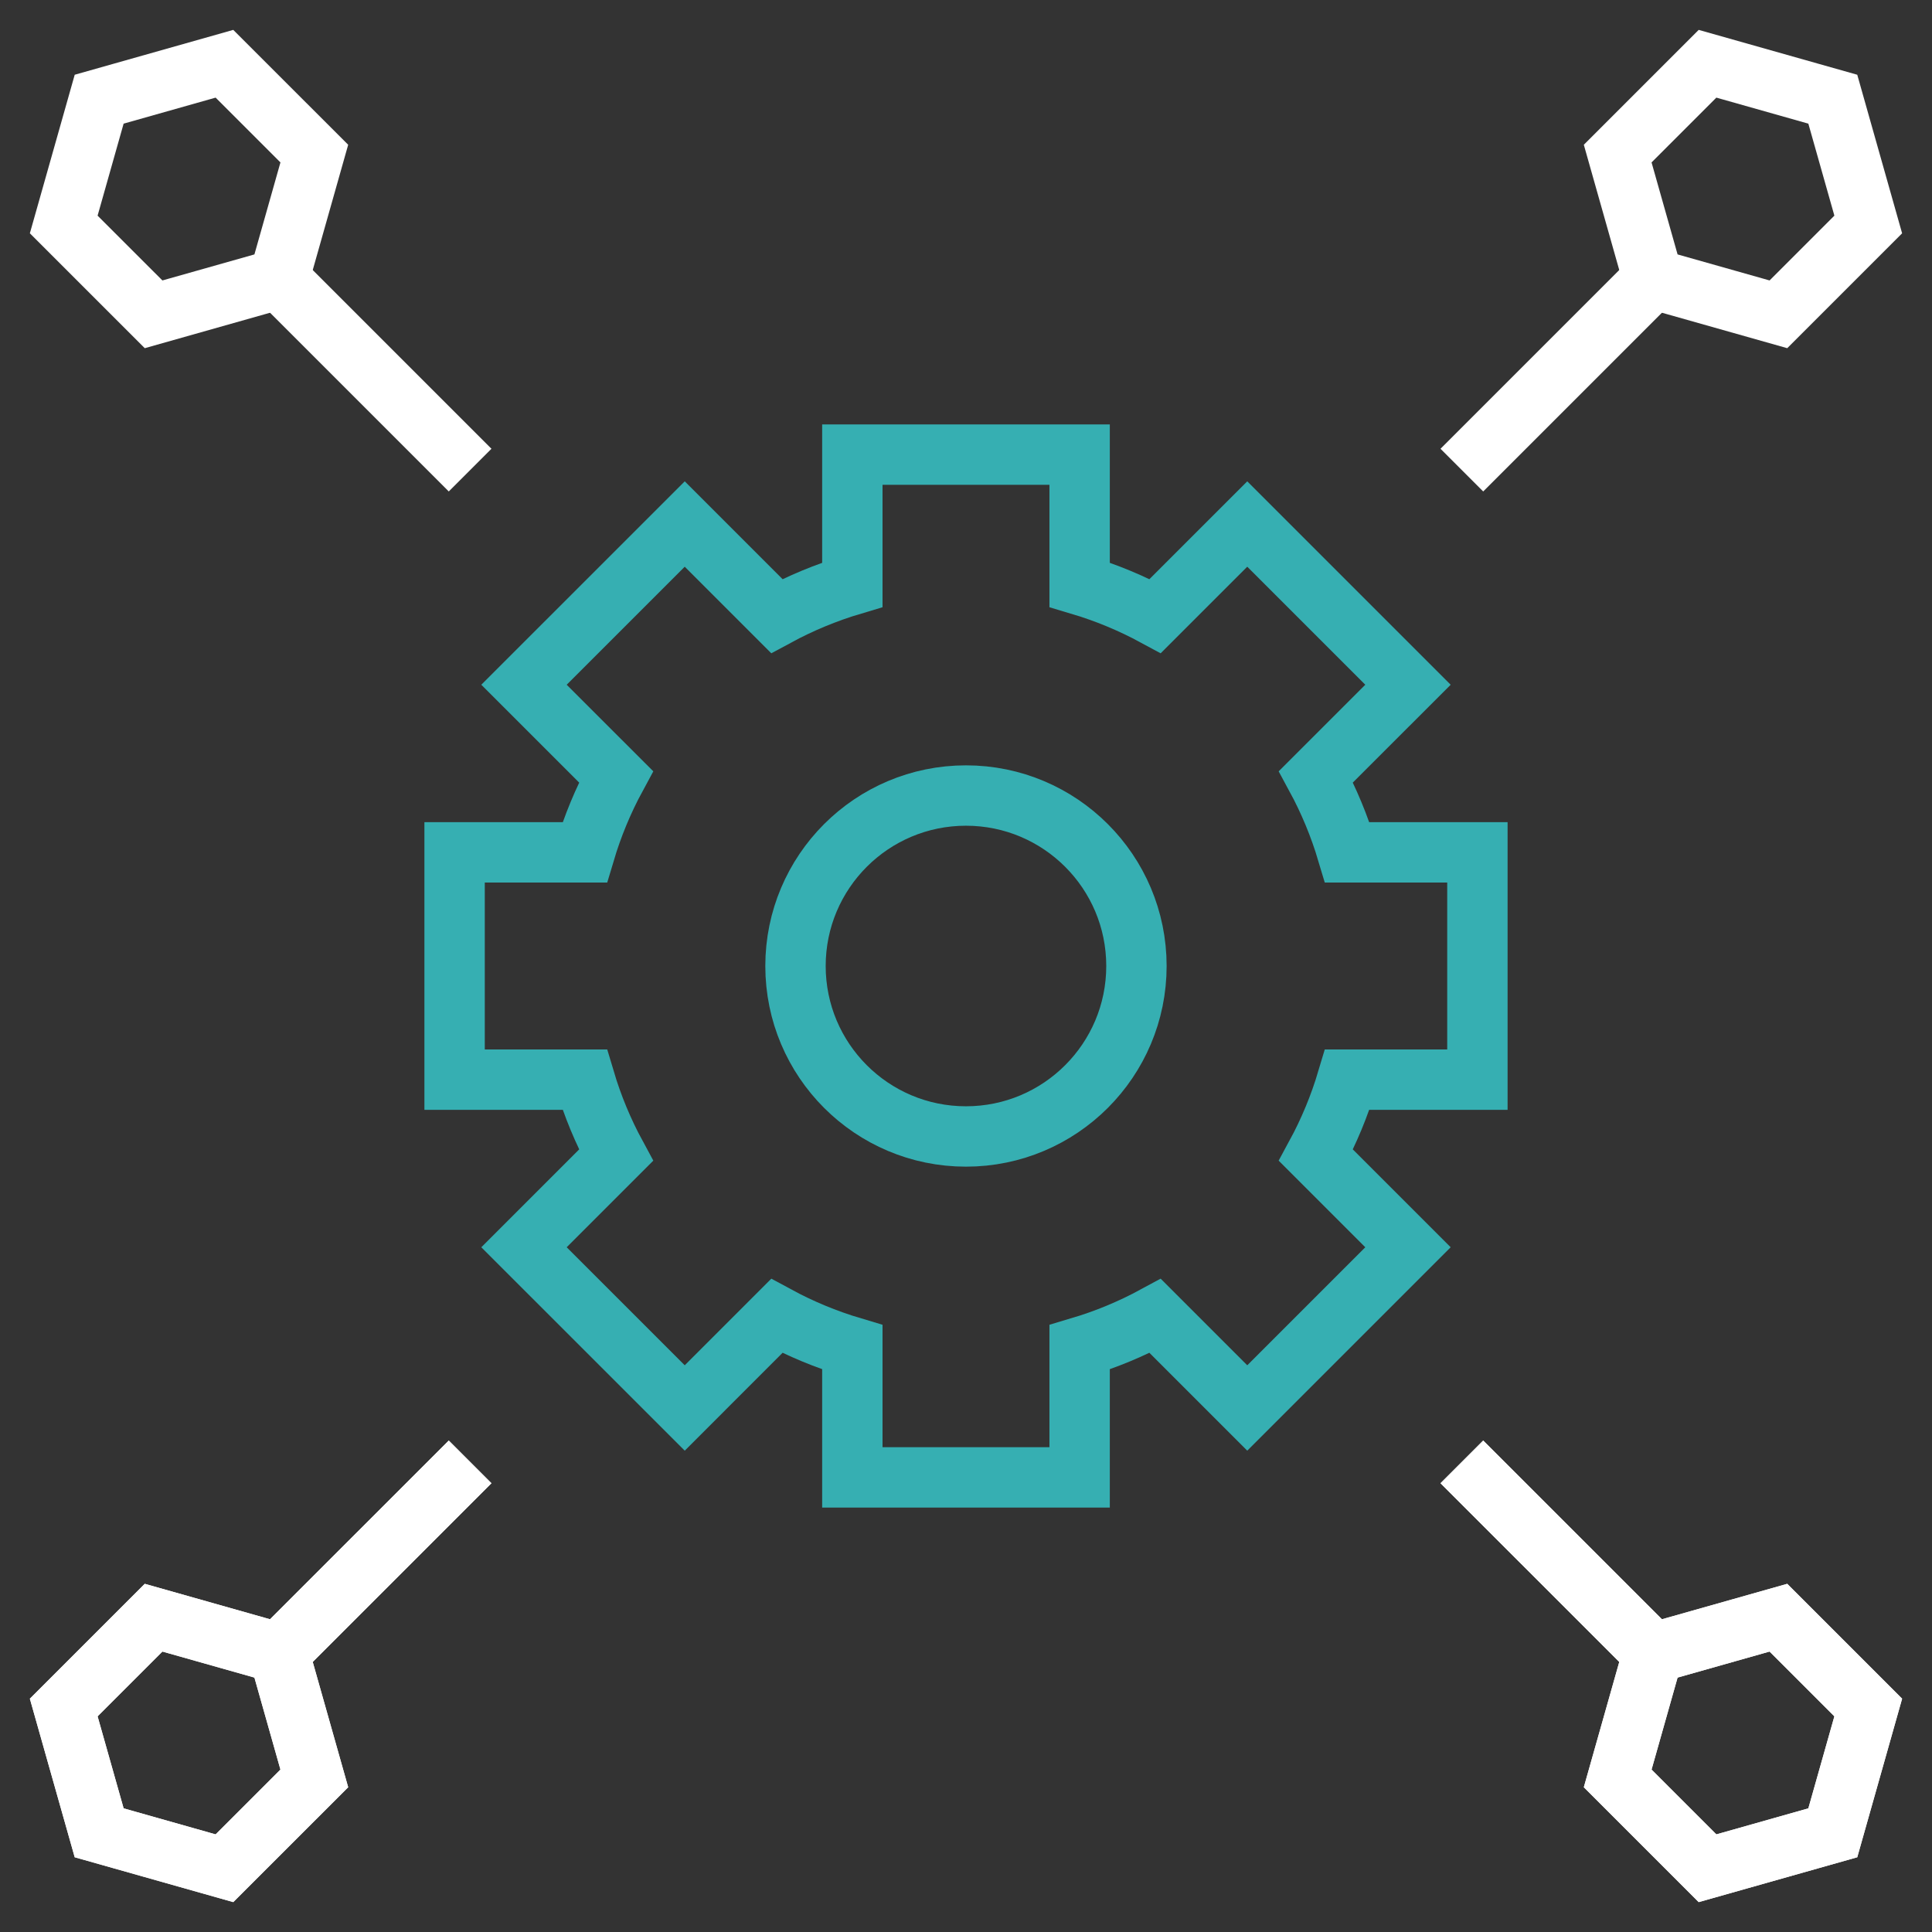 <svg width="64" height="64" viewBox="0 0 64 64" fill="none" xmlns="http://www.w3.org/2000/svg">
<rect x="0" y="0" width="64" height="64" fill="#333333" stroke="none"/>
<g clip-path="url(#clip0_10386_1728)">
<path d="M48.941 35.765V28.235H44.63C44.369 27.359 44.02 26.521 43.592 25.731L46.641 22.683L41.317 17.359L38.268 20.407C37.479 19.98 36.641 19.631 35.764 19.37V15.059H28.235V19.37C27.359 19.631 26.521 19.98 25.731 20.407L22.683 17.359L17.358 22.683L20.407 25.731C19.979 26.521 19.631 27.359 19.37 28.235H15.059V35.765H19.37C19.631 36.641 19.979 37.479 20.407 38.268L17.358 41.317L22.683 46.641L25.731 43.592C26.521 44.02 27.359 44.369 28.235 44.63V48.941H35.764V44.63C36.641 44.369 37.479 44.02 38.268 43.592L41.317 46.641L46.641 41.317L43.592 38.268C44.02 37.479 44.369 36.641 44.63 35.765H48.941Z" stroke="#36AFB2" stroke-width="2" stroke-miterlimit="10"/>
<path d="M31.999 37.647C35.117 37.647 37.646 35.119 37.646 32C37.646 28.881 35.117 26.353 31.999 26.353C28.88 26.353 26.352 28.881 26.352 32C26.352 35.119 28.88 37.647 31.999 37.647Z" stroke="#36AFB2" stroke-width="2" stroke-miterlimit="10"/>
<path d="M15.573 15.573L9.238 9.238" stroke="white" stroke-width="2" stroke-miterlimit="10"/>
<path d="M10.412 5.088L9.238 9.238L5.088 10.412L2.111 7.436L3.285 3.286L7.435 2.112L10.412 5.088Z" stroke="white" stroke-width="2" stroke-miterlimit="10"/>
<path d="M15.573 48.427L9.238 54.761" stroke="white" stroke-width="2" stroke-miterlimit="10"/>
<path d="M5.088 53.588L9.238 54.762L10.412 58.912L7.435 61.888L3.285 60.714L2.111 56.564L5.088 53.588Z" stroke="white" stroke-width="2" stroke-miterlimit="10"/>
<path d="M15.573 48.427L9.238 54.761" stroke="white" stroke-width="2" stroke-miterlimit="10"/>
<path d="M5.088 53.588L9.238 54.762L10.412 58.912L7.435 61.888L3.285 60.714L2.111 56.564L5.088 53.588Z" stroke="white" stroke-width="2" stroke-miterlimit="10"/>
<path d="M48.426 48.427L54.761 54.761" stroke="white" stroke-width="2" stroke-miterlimit="10"/>
<path d="M53.588 58.912L54.762 54.762L58.912 53.588L61.888 56.564L60.714 60.714L56.564 61.888L53.588 58.912Z" stroke="white" stroke-width="2" stroke-miterlimit="10"/>
<path d="M48.426 48.427L54.761 54.761" stroke="white" stroke-width="2" stroke-miterlimit="10"/>
<path d="M53.588 58.912L54.762 54.762L58.912 53.588L61.888 56.564L60.714 60.714L56.564 61.888L53.588 58.912Z" stroke="white" stroke-width="2" stroke-miterlimit="10"/>
<path d="M48.426 15.573L54.761 9.238" stroke="white" stroke-width="2" stroke-miterlimit="10"/>
<path d="M58.912 10.412L54.762 9.238L53.588 5.088L56.564 2.112L60.714 3.286L61.888 7.436L58.912 10.412Z" stroke="white" stroke-width="2" stroke-miterlimit="10"/>
</g>
<defs>
<clipPath id="clip0_10386_1728">
<rect width="64" height="64" fill="white"/>
</clipPath>
</defs>
</svg>
